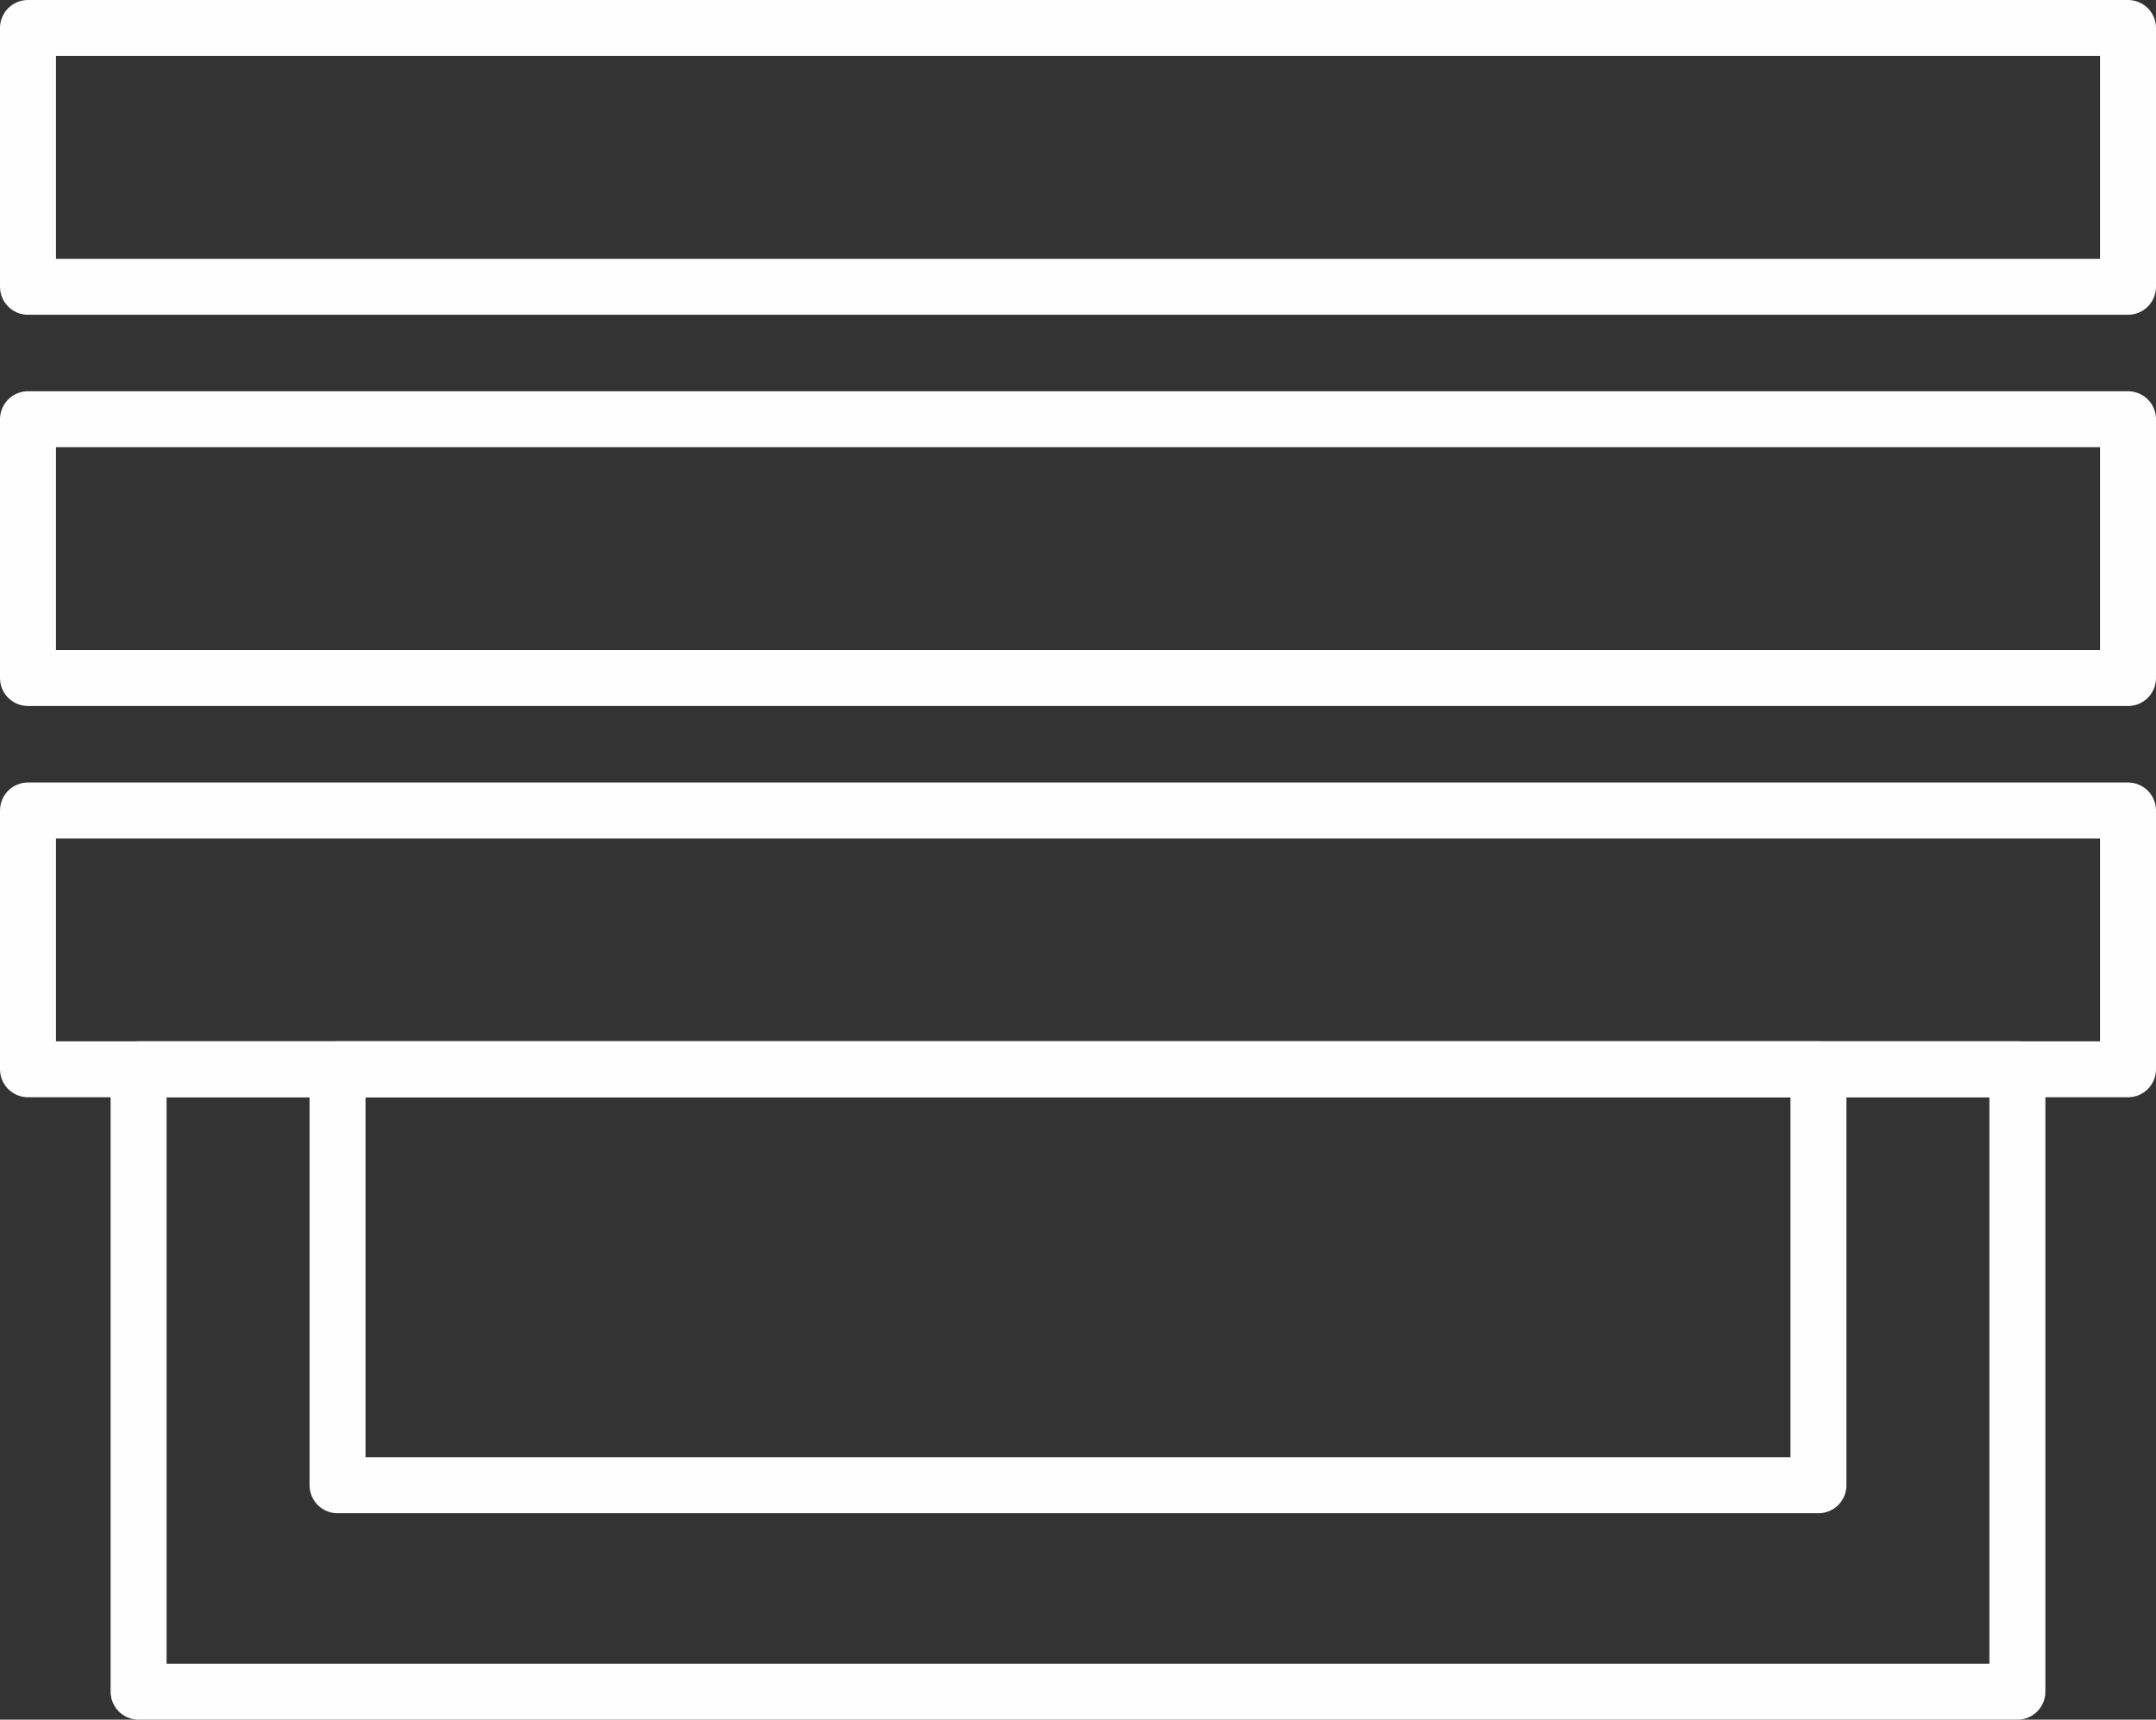 <?xml version="1.0" encoding="UTF-8"?>
<!DOCTYPE svg PUBLIC "-//W3C//DTD SVG 1.1//EN" "http://www.w3.org/Graphics/SVG/1.1/DTD/svg11.dtd">
<!-- Creator: CorelDRAW 2020 (64-Bit) -->
<svg xmlns="http://www.w3.org/2000/svg" xml:space="preserve" width="37.75mm" height="30.119mm" version="1.1" style="shape-rendering:geometricPrecision; text-rendering:geometricPrecision; image-rendering:optimizeQuality; fill-rule:evenodd; clip-rule:evenodd"
viewBox="0 0 3398.06 2711.13"
 xmlns:xlink="http://www.w3.org/1999/xlink"
 xmlns:xodm="http://www.corel.com/coreldraw/odm/2003">
 <rect x="0" y="0" width="3398.06" height="2711.13" fill="#333333" stroke="none"/>
 <defs>
  <style type="text/css">
   <![CDATA[
    .str1 {stroke:#FEFEFE;stroke-width:88.21;stroke-linejoin:round;stroke-miterlimit:22.926}
    .str0 {stroke:#FEFEFE;stroke-width:88.21;stroke-linecap:round;stroke-linejoin:round;stroke-miterlimit:22.926}
    .fil0 {fill:none}
   ]]>
  </style>
 </defs>
 <g id="Warstwa_x0020_1">
  <rect class="fil0 str0" x="44.11" y="44.1" width="3309.84" height="408"/>
  <rect class="fil0 str0" x="44.11" y="660.91" width="3309.84" height="408"/>
  <rect class="fil0 str0" x="44.11" y="1277.73" width="3309.84" height="408"/>
  <rect class="fil0 str1" x="218.44" y="1685.73" width="2961.16" height="981.29"/>
  <rect class="fil0 str1" x="532.02" y="1685.73" width="2334.01" height="655.81"/>
 </g>
</svg>
